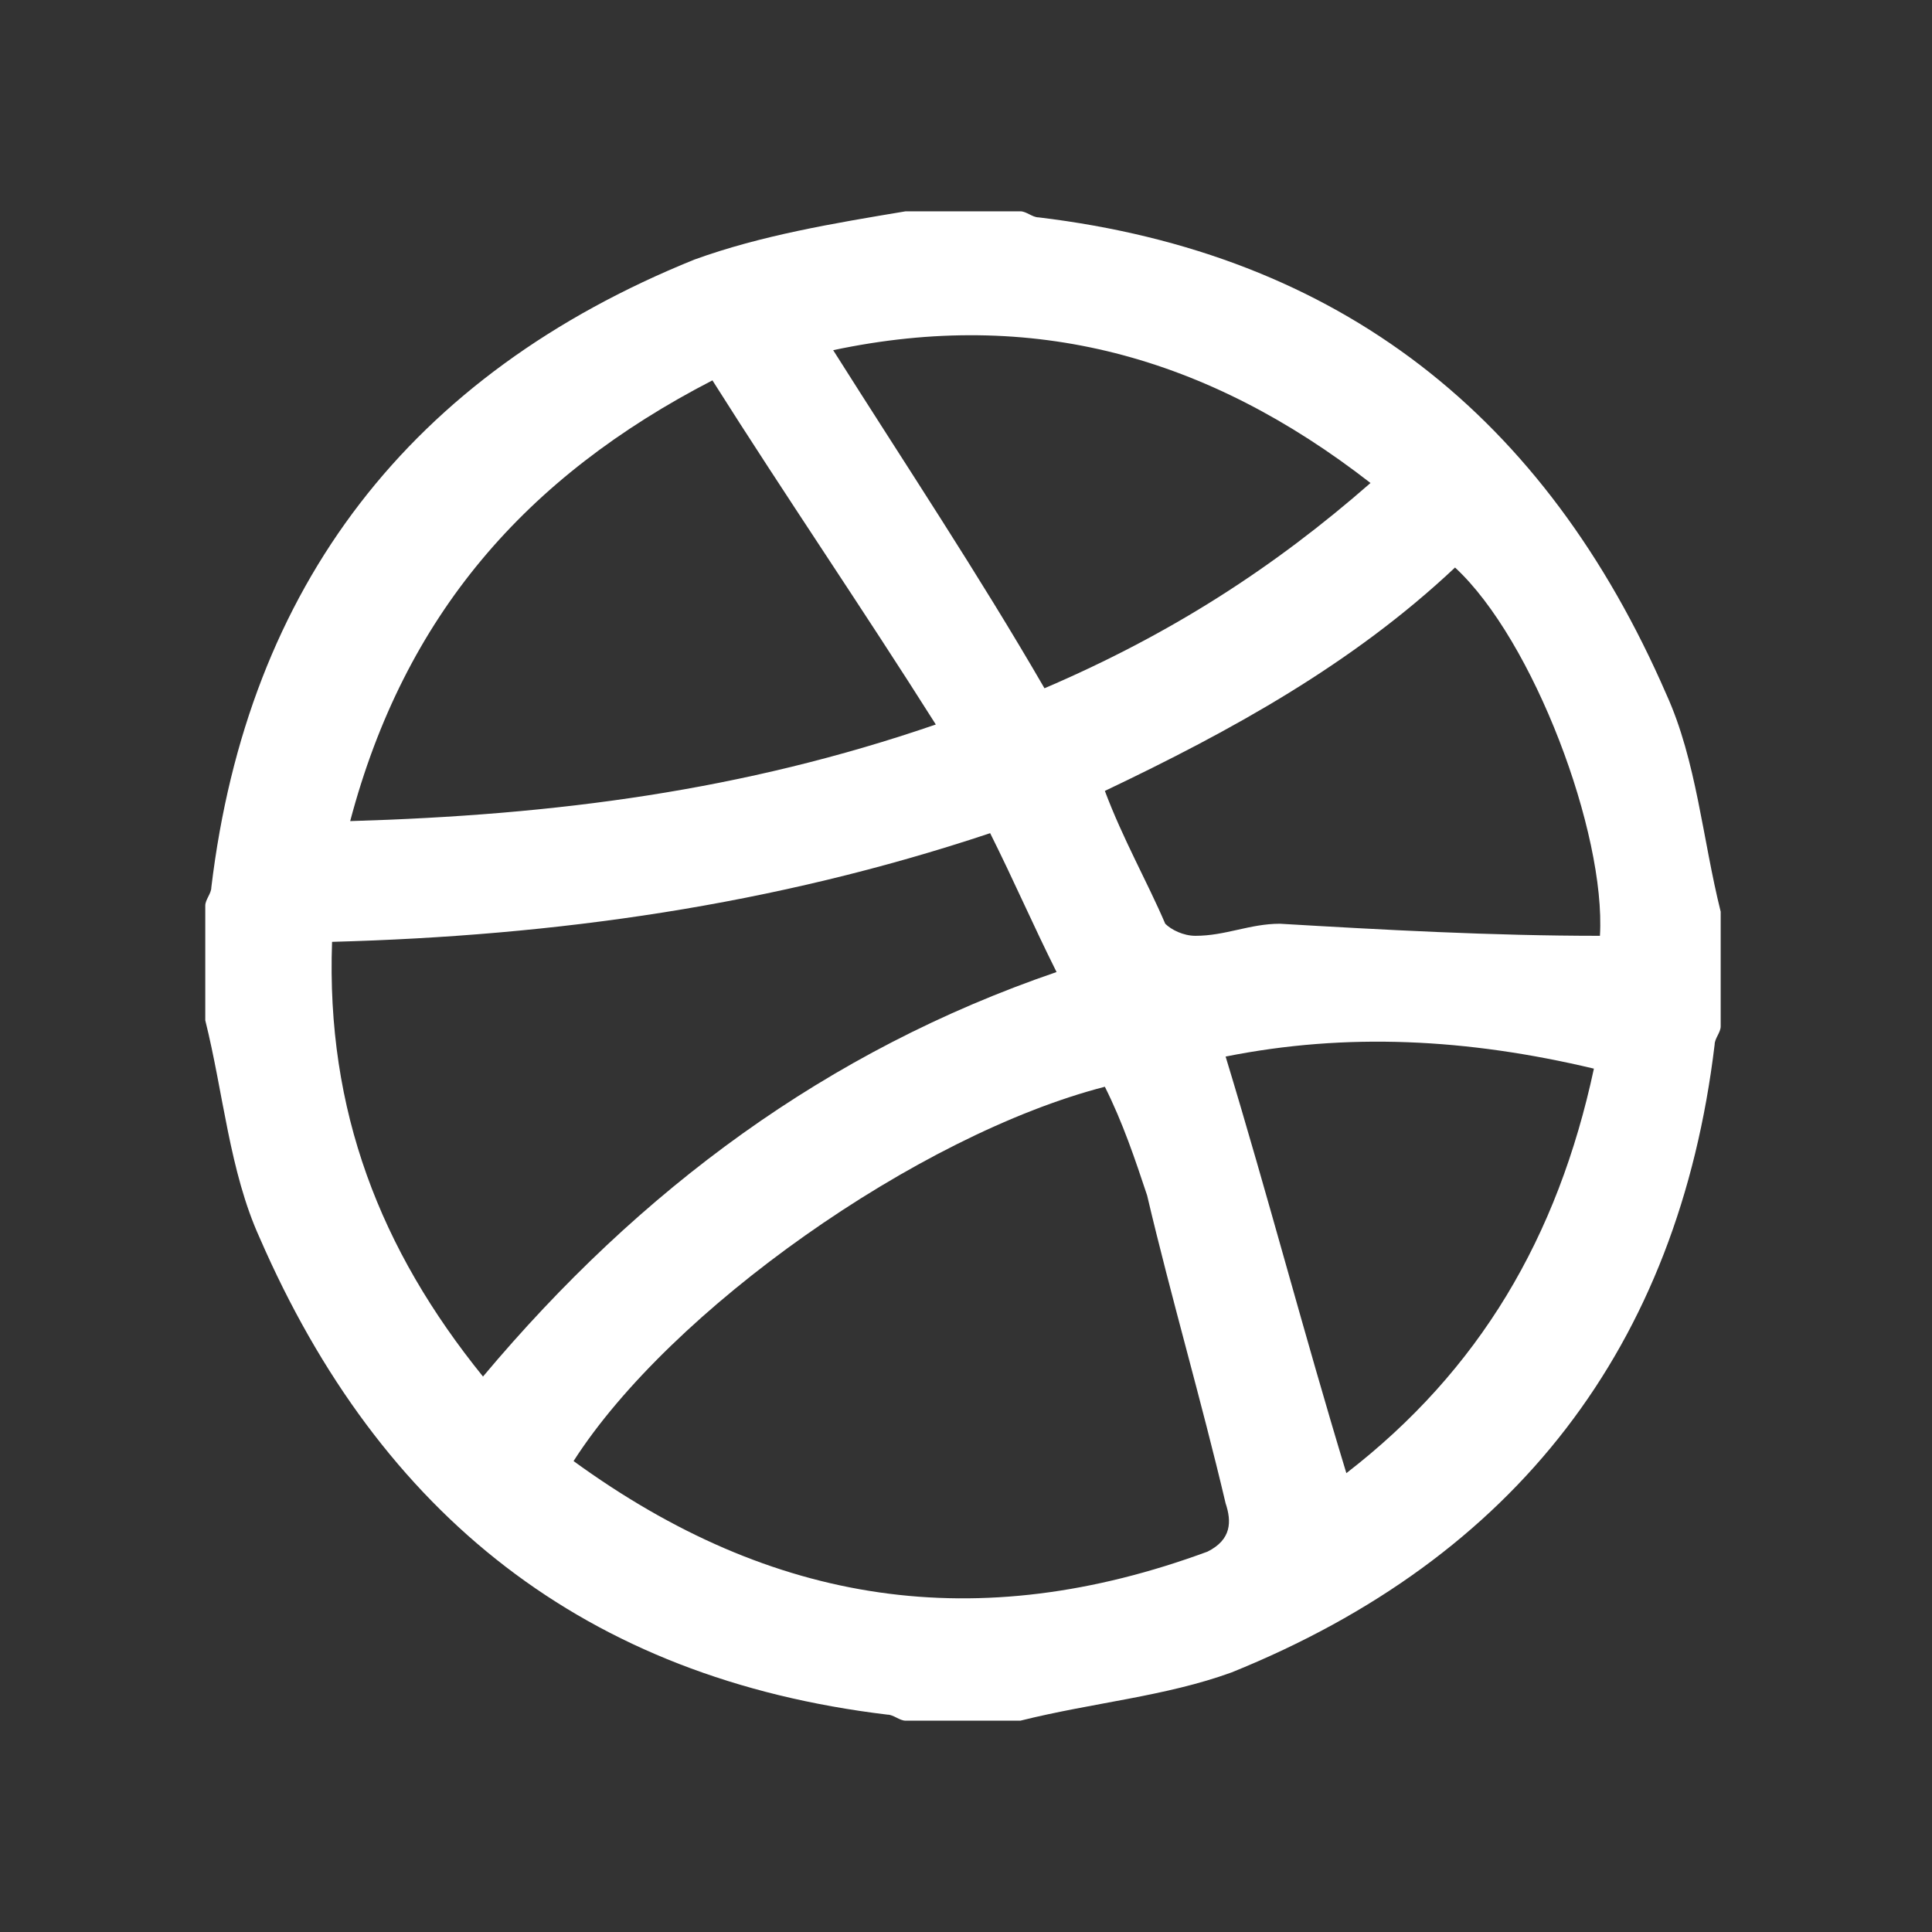 <?xml version="1.0" encoding="utf-8"?>
<!-- Generator: Adobe Illustrator 27.9.6, SVG Export Plug-In . SVG Version: 9.03 Build 54986)  -->
<svg version="1.1" id="Layer_1" xmlns="http://www.w3.org/2000/svg" xmlns:xlink="http://www.w3.org/1999/xlink" x="0px" y="0px"
	 viewBox="0 0 32 32" style="enable-background:new 0 0 32 32;" xml:space="preserve">
<rect x="0" y="0" width="32" height="32" fill="#333333" stroke="none"/>
<style type="text/css">
	.st0{fill:#FFFFFF;}
</style>
<path class="st0" d="M16.9,28.5c-0.6,0-1.3,0-1.9,0c-0.1,0-0.2-0.1-0.3-0.1c-5-0.6-8.4-3.3-10.4-7.9c-0.5-1.1-0.6-2.4-0.9-3.6
	c0-0.6,0-1.3,0-1.9c0-0.1,0.1-0.2,0.1-0.3c0.6-5,3.3-8.5,8-10.4c1.1-0.4,2.3-0.6,3.5-0.8c0.6,0,1.3,0,1.9,0c0.1,0,0.2,0.1,0.3,0.1
	c5,0.6,8.4,3.3,10.4,7.9c0.5,1.1,0.6,2.4,0.9,3.6c0,0.6,0,1.3,0,1.9c0,0.1-0.1,0.2-0.1,0.3c-0.6,5-3.3,8.5-8,10.4
	C19.3,28.1,18.1,28.2,16.9,28.5z M9.5,24.2c3.3,2.4,6.7,2.9,10.5,1.5c0.4-0.2,0.4-0.5,0.3-0.8c-0.4-1.7-0.9-3.4-1.3-5.1
	c-0.2-0.6-0.4-1.2-0.7-1.8C15.2,18.8,11.1,21.7,9.5,24.2z M5.5,15.6c-0.1,2.8,0.8,5.1,2.5,7.2c2.6-3.1,5.7-5.4,9.5-6.7
	c-0.4-0.8-0.7-1.5-1.1-2.3C12.8,15,9.2,15.5,5.5,15.6z M5.8,13.6c3.4-0.1,6.5-0.5,9.7-1.6c-1.2-1.9-2.5-3.8-3.7-5.7
	C8.7,7.9,6.7,10.2,5.8,13.6z M26.5,15.5c0.1-1.7-1.1-4.9-2.4-6.1c-1.7,1.6-3.7,2.7-5.8,3.7c0.3,0.8,0.7,1.5,1,2.2
	c0.1,0.1,0.3,0.2,0.5,0.2c0.5,0,0.9-0.2,1.4-0.2C22.9,15.4,24.7,15.5,26.5,15.5z M22.7,8c-2.7-2.1-5.6-2.9-8.9-2.2
	c1.2,1.9,2.4,3.7,3.5,5.6C19.4,10.5,21.1,9.4,22.7,8z M26.4,17.7c-2.1-0.5-4.1-0.6-6.1-0.2c0.7,2.3,1.3,4.6,2,6.9
	C24.5,22.7,25.8,20.5,26.4,17.7z"/>
</svg>
